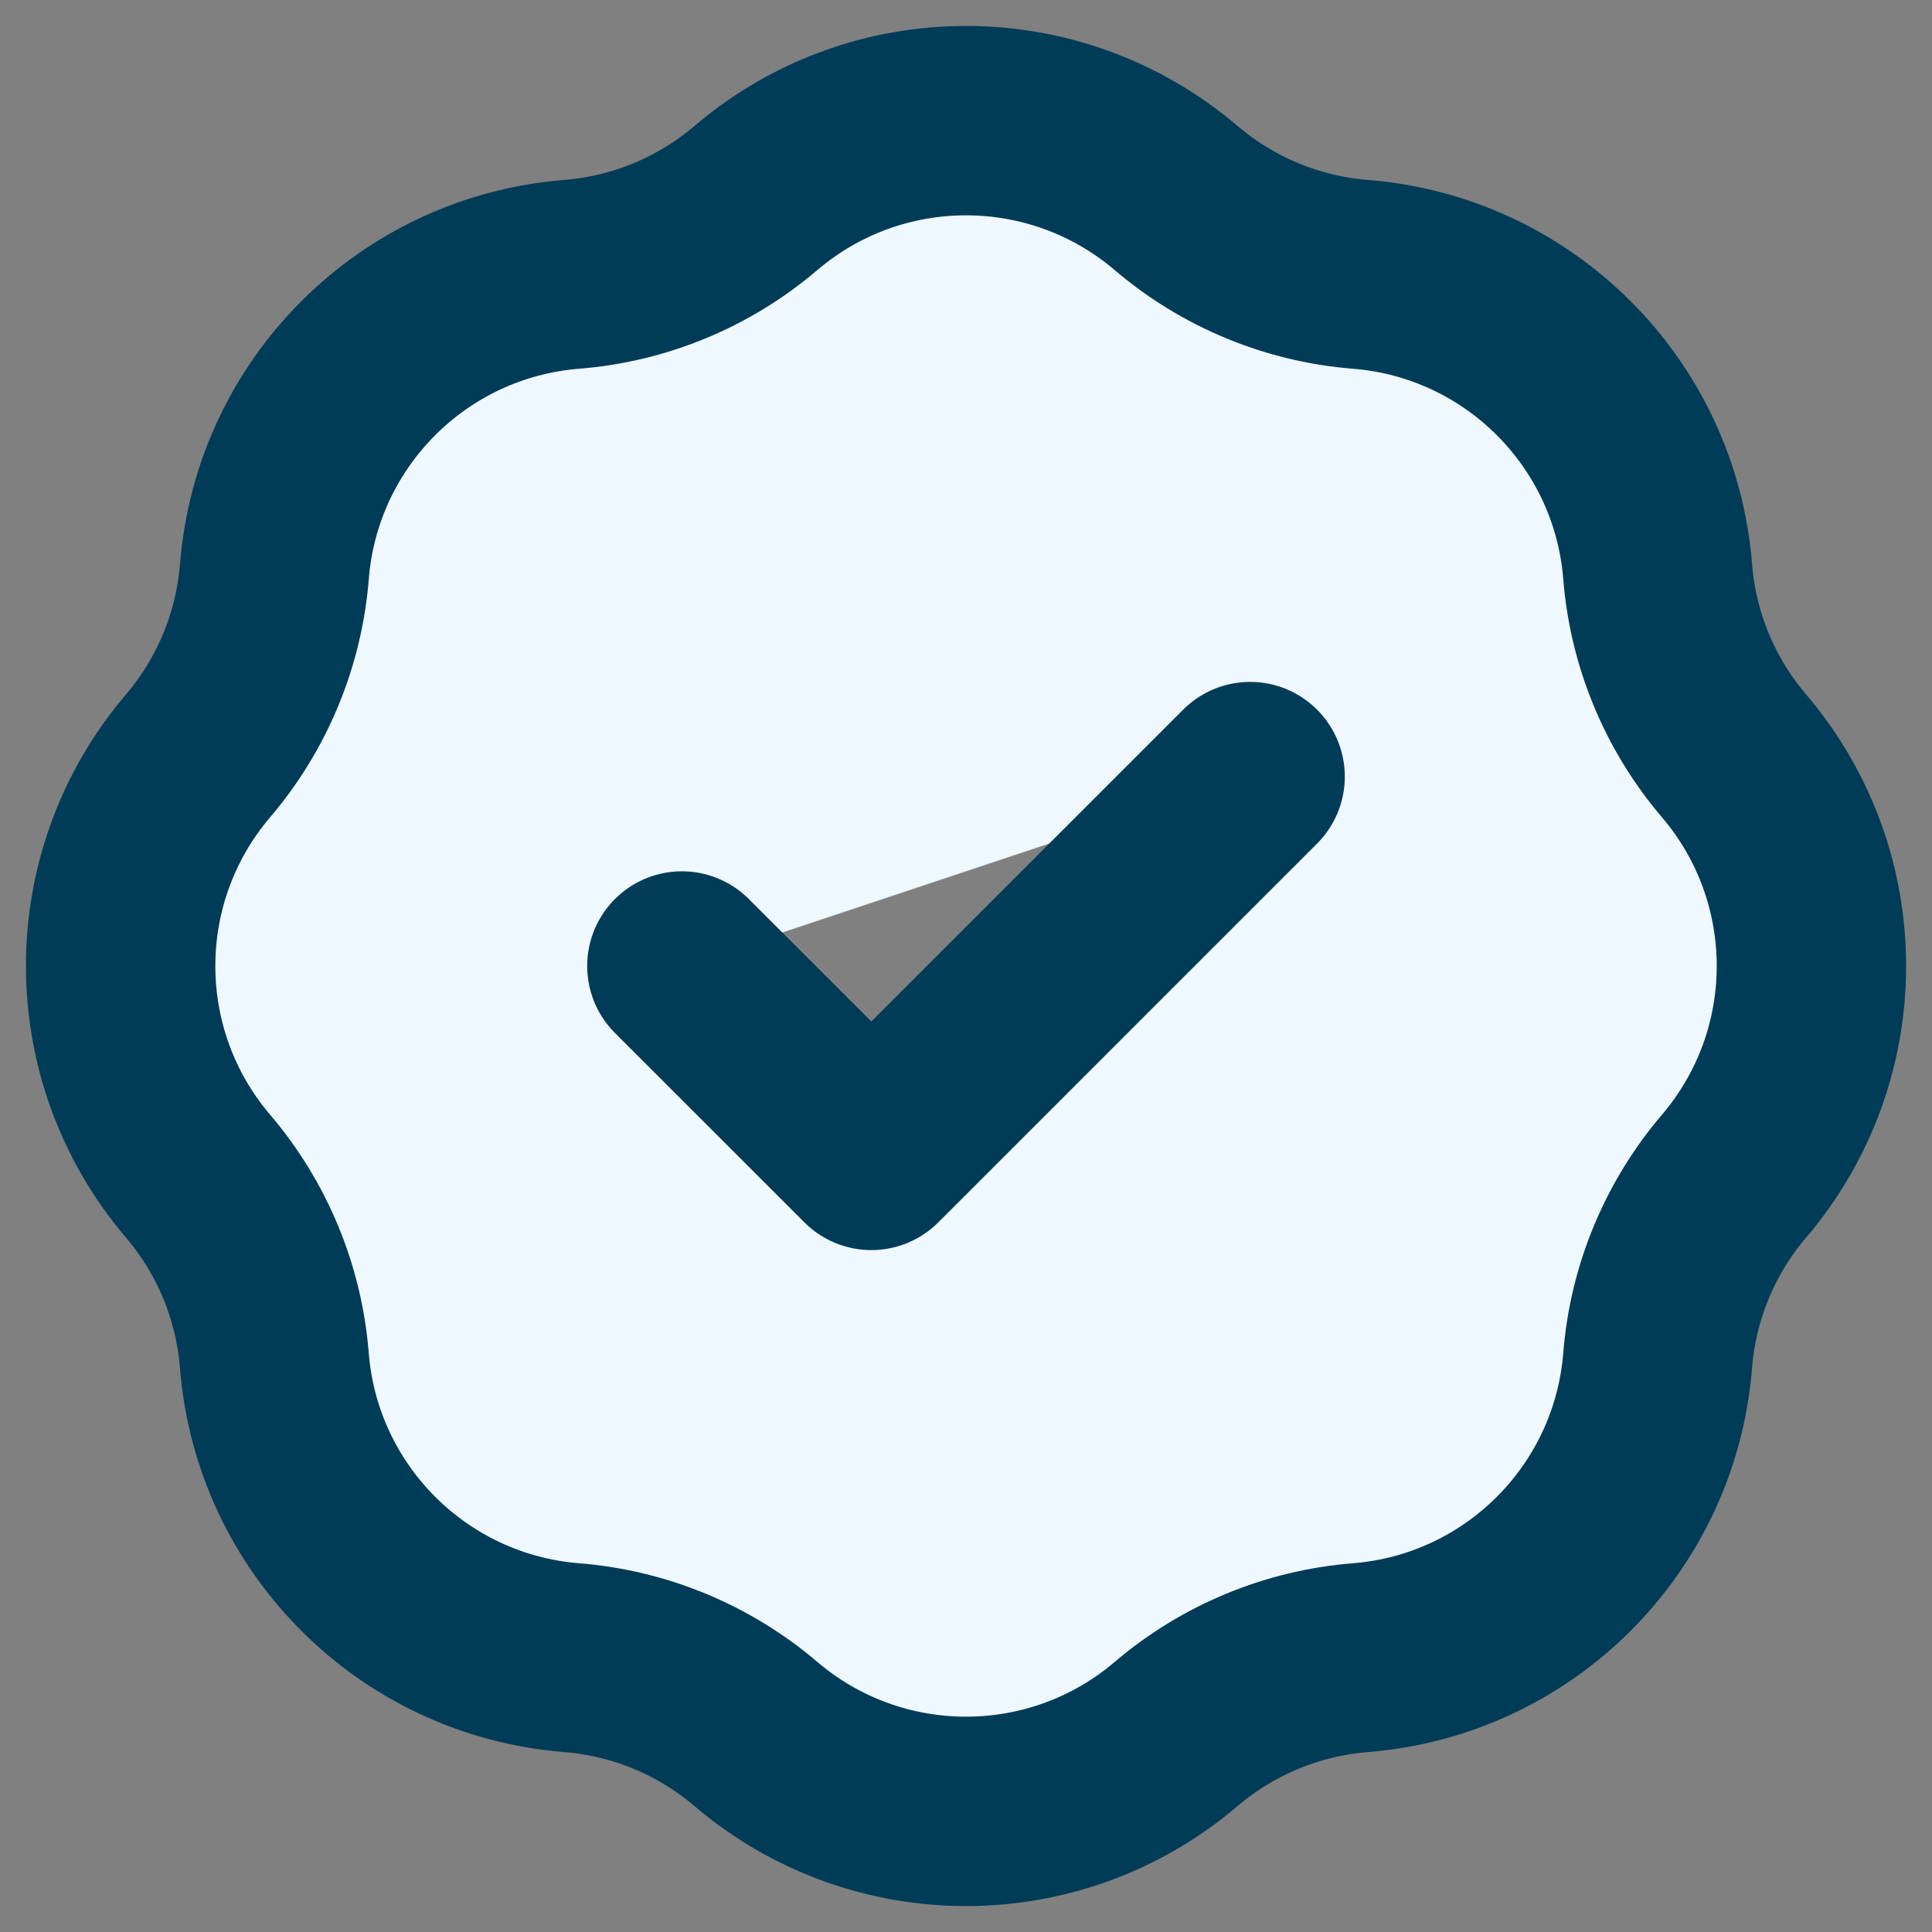 <svg xmlns="http://www.w3.org/2000/svg" width="34" height="34" viewBox="0 0 34 34">
    <rect x="0" y="0" width="34" height="34" fill="#808080" stroke="none"/>
    <g fill="none" fill-rule="evenodd" stroke-linecap="round" stroke-linejoin="round">
        <g fill="#EFF8FE" stroke="#003C58" stroke-width="3.333">
            <g>
                <path d="M10 15l3.334 3.333L20 11.667M8.058 2.828c1.196-.095 2.331-.565 3.244-1.343 2.131-1.816 5.265-1.816 7.396 0 .913.778 2.048 1.248 3.244 1.343 2.791.223 5.007 2.44 5.23 5.23.095 1.196.566 2.331 1.344 3.244 1.816 2.131 1.816 5.265 0 7.396-.778.913-1.249 2.048-1.344 3.244-.223 2.79-2.439 5.007-5.23 5.23-1.195.095-2.33.565-3.244 1.343-2.13 1.816-5.265 1.816-7.396 0-.913-.778-2.048-1.248-3.244-1.343-2.79-.223-5.007-2.44-5.23-5.23-.095-1.196-.565-2.331-1.343-3.244-1.816-2.131-1.816-5.265 0-7.396.778-.913 1.248-2.048 1.344-3.244.222-2.79 2.438-5.007 5.23-5.23z" transform="translate(-613 -3676) translate(615 3678)"/>
            </g>
        </g>
    </g>
</svg>
